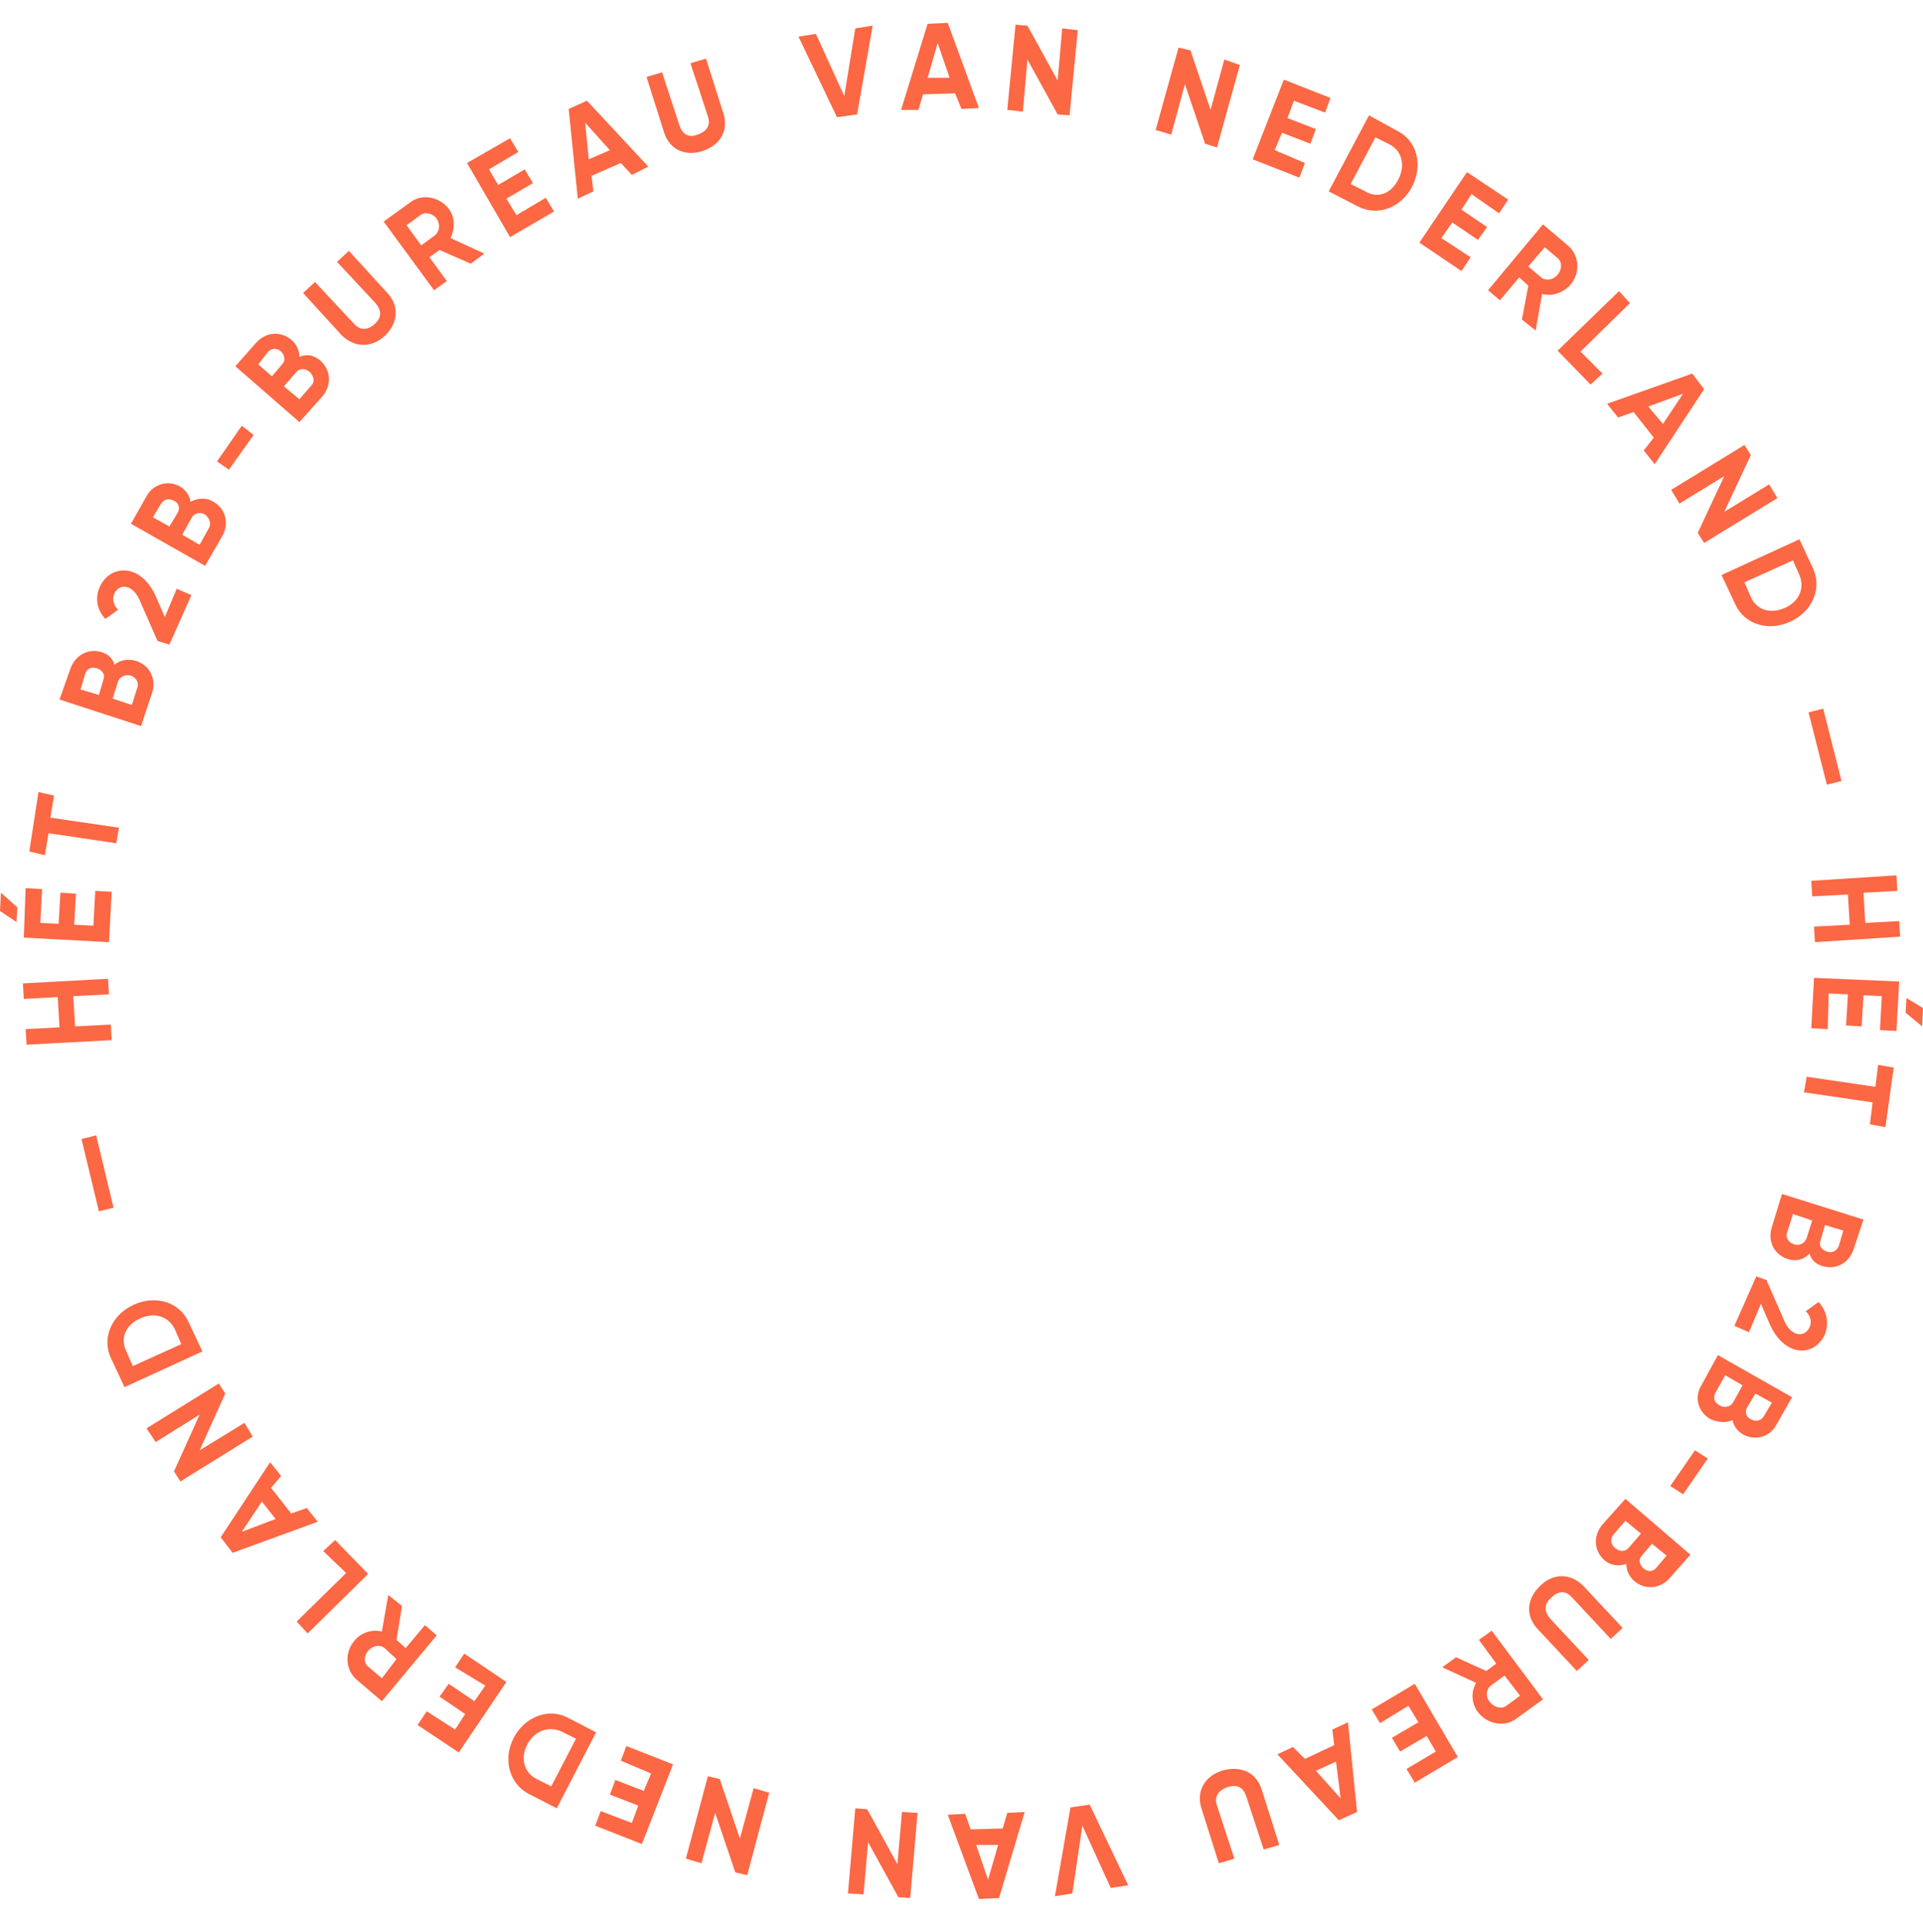 <?xml version="1.0" encoding="utf-8"?>
<!-- Generator: Adobe Illustrator 26.3.1, SVG Export Plug-In . SVG Version: 6.00 Build 0)  -->
<svg version="1.1" id="Laag_1" xmlns="http://www.w3.org/2000/svg" xmlns:xlink="http://www.w3.org/1999/xlink" x="0px" y="0px"
	 viewBox="0 0 210 211" style="enable-background:new 0 0 210 211;" xml:space="preserve">
<style type="text/css">
	.st0{fill:#FC6744;}
</style>
<g>
	<g>
		<path class="st0" d="M10.8,132.3l-1.9-7.9l1.6-0.4l1.9,7.9L10.8,132.3z"/>
		<path class="st0" d="M2.5,107.4l9.3-0.5l0.1,1.7l-3.9,0.2l0.2,3.3l3.9-0.2l0.1,1.7l-9.3,0.5l-0.1-1.7l3.7-0.2l-0.2-3.3l-3.7,0.2
			L2.5,107.4z"/>
		<path class="st0" d="M1.9,99.1l-0.1,1.6L0,99.5l0.1-2L1.9,99.1z M10.4,97.3l1.8,0.1l-0.3,5.5l-9.3-0.5L2.8,97l1.8,0.1l-0.2,3.7
			l2,0.1l0.2-3.4l1.7,0.1l-0.2,3.4l2.1,0.1L10.4,97.3z"/>
		<path class="st0" d="M5.9,86.9l-0.4,2.4l7.5,1.1l-0.3,1.7L5.3,91l-0.4,2.4L3.2,93l1-6.5L5.9,86.9z"/>
		<path class="st0" d="M14.9,72.2c1.5,0.5,2.2,2,1.7,3.5l-1.2,3.6l-8.9-2.9L7.7,73c0.5-1.4,1.9-2.2,3.3-1.8c0.8,0.2,1.3,0.7,1.5,1.4
			C13.1,72.1,14,71.9,14.9,72.2z M8.8,75.3l2,0.6l0.5-1.7c0.2-0.5-0.1-1-0.7-1.2S9.5,73,9.3,73.6L8.8,75.3z M14.3,73.8
			c-0.6-0.2-1.2,0.1-1.4,0.6l-0.6,1.9l2.1,0.7l0.6-1.9C15.2,74.6,14.9,74,14.3,73.8z"/>
		<path class="st0" d="M17.2,70l-1.8-4.1c-0.3-0.8-0.7-1.4-1.3-1.7c-0.7-0.3-1.3,0-1.6,0.6c-0.3,0.6-0.1,1.3,0.4,1.8l-1.4,1
			c-1-1.1-1.1-2.4-0.6-3.5c0.6-1.4,2.2-2.3,3.9-1.5c1,0.5,1.7,1.4,2.2,2.5l1,2.3l1.3-3.1l1.6,0.7l-2.4,5.4L17.2,70z"/>
		<path class="st0" d="M23.3,54.8c1.4,0.8,1.7,2.4,1,3.7l-1.9,3.3l-8.1-4.6l1.7-3c0.7-1.3,2.3-1.8,3.6-1.1c0.7,0.4,1.1,1,1.2,1.7
			C21.6,54.4,22.5,54.3,23.3,54.8z M16.7,56.5l1.8,1l0.9-1.5c0.3-0.5,0.1-1.1-0.4-1.3c-0.5-0.3-1.1-0.2-1.4,0.3L16.7,56.5z
			 M22.4,56.2c-0.5-0.3-1.2-0.2-1.5,0.4l-1,1.8l1.9,1.1l1-1.8C23.1,57.2,22.9,56.6,22.4,56.2z"/>
		<path class="st0" d="M23.7,50.4l2.7-3.9l1.3,1L25,51.3L23.7,50.4z"/>
		<path class="st0" d="M35,39.4c1.2,1.1,1.2,2.7,0.2,3.9l-2.5,2.8l-7-6.1l2.3-2.6c1-1.1,2.6-1.3,3.8-0.3c0.6,0.5,0.9,1.2,0.9,1.9
			C33.5,38.6,34.3,38.8,35,39.4z M28.2,39.8l1.5,1.3l1.1-1.3c0.4-0.4,0.3-1-0.1-1.4c-0.4-0.4-1-0.4-1.4,0L28.2,39.8z M33.8,40.6
			c-0.5-0.4-1.1-0.4-1.5,0.1L31,42.2l1.7,1.4l1.3-1.5C34.4,41.7,34.3,41.1,33.8,40.6z"/>
		<path class="st0" d="M37.3,36.6l-4.2-4.6l1.3-1.2l4.2,4.5c0.6,0.7,1.4,0.9,2.3,0.1c0.9-0.8,0.7-1.6,0.1-2.3l-4.2-4.5l1.3-1.2
			l4.2,4.6c1.4,1.5,1.1,3.4-0.3,4.7C40.6,38,38.7,38,37.3,36.6z"/>
		<path class="st0" d="M48,27.3l-1.1,0.8l1.9,2.6l-1.4,1l-5.5-7.5l2.9-2.1c1.3-1,3.2-0.6,4.2,0.7c0.7,0.9,0.7,2.2,0.2,3.2l3.7,1.7
			l-1.5,1.1L48,27.3z M46,26.8l1.5-1.1c0.5-0.4,0.6-1.2,0.2-1.8s-1.3-0.8-1.8-0.4l-1.5,1.1L46,26.8z"/>
		<path class="st0" d="M59.6,21.6l0.9,1.5l-4.8,2.8l-4.7-8.1l4.7-2.7l0.9,1.5l-3.2,1.9l1,1.7l2.9-1.7l0.9,1.5l-2.9,1.7l1.1,1.8
			L59.6,21.6z"/>
		<path class="st0" d="M67.8,17.8l-3.2,1.4l0.2,1.7l-1.7,0.8l-1-9.8l2-0.9l6.7,7.2L69,19.1L67.8,17.8z M66.6,16.4l-2.7-3l0.4,4
			L66.6,16.4z"/>
		<path class="st0" d="M72.5,14.4l-1.9-6l1.7-0.5l1.9,5.8c0.3,0.9,0.9,1.4,2,1s1.4-1.1,1.1-2l-1.9-5.8l1.7-0.5l1.9,6
			c0.6,1.9-0.4,3.5-2.3,4.1C74.9,17.1,73.1,16.4,72.5,14.4z"/>
		<path class="st0" d="M87.2,4l1.9-0.3l3.1,6.8l1.2-7.4l1.9-0.3l-1.7,9.7l-2.2,0.3L87.2,4z"/>
		<path class="st0" d="M104.3,10.2l-3.5,0.1l-0.5,1.7L98.4,12l2.9-9.4l2.2-0.1l3.4,9.3l-1.9,0.1L104.3,10.2z M103.7,8.5l-1.3-3.8
			l-1.1,3.8L103.7,8.5z"/>
		<path class="st0" d="M117.7,3.3l-0.9,9.3l-1.3-0.1l-3.3-6l-0.5,5.7l-1.7-0.2l0.9-9.3l1.3,0.1l3.3,6l0.5-5.7L117.7,3.3z"/>
		<path class="st0" d="M135.4,7.1l-2.5,9l-1.3-0.4l-2.2-6.5l-1.5,5.5l-1.7-0.5l2.5-9l1.3,0.3l2.2,6.5l1.5-5.5L135.4,7.1z"/>
		<path class="st0" d="M142.5,17.8l-0.6,1.6l-5.1-2l3.4-8.7l5.1,2l-0.6,1.6l-3.4-1.3l-0.7,1.9l3.1,1.2l-0.6,1.6l-3.1-1.2l-0.8,1.9
			L142.5,17.8z"/>
		<path class="st0" d="M154.2,20.4c-1.2,2.3-3.8,3.3-6,2.1l-3.1-1.6l4.4-8.3l3.1,1.7C154.8,15.4,155.4,18.1,154.2,20.4z M152.7,19.6
			c0.8-1.5,0.4-3.1-0.9-3.8l-1.6-0.8l-2.7,5.1l1.6,0.8C150.4,21.7,151.9,21.2,152.7,19.6z"/>
		<path class="st0" d="M160.6,28.1l-1,1.5l-4.6-3.1l5.2-7.7l4.5,3l-1,1.5l-3-2.1l-1.1,1.7l2.8,1.9l-1,1.4l-2.8-1.9l-1.2,1.7
			L160.6,28.1z"/>
		<path class="st0" d="M166.9,31.2l-1-0.9l-2.1,2.5l-1.3-1.1l6-7.2l2.7,2.3c1.3,1.1,1.4,3,0.3,4.3c-0.8,0.9-2,1.3-3.1,1l-0.7,4
			l-1.5-1.2L166.9,31.2z M166.9,29.1l1.4,1.2c0.5,0.4,1.3,0.3,1.8-0.3s0.5-1.4,0-1.8l-1.4-1.2L166.9,29.1z"/>
		<path class="st0" d="M175,40.8l-1.3,1.2l-3.6-3.7l6.7-6.5l1.2,1.3l-5.4,5.3L175,40.8z"/>
		<path class="st0" d="M180.6,47.8l-2.2-2.8l-1.7,0.6l-1.2-1.5l9.3-3.3l1.3,1.7l-5.4,8.2l-1.2-1.5L180.6,47.8z M181.6,46.3l2.2-3.3
			l-3.8,1.4L181.6,46.3z"/>
		<path class="st0" d="M194.1,54.4l-8,4.9l-0.7-1.1l2.9-6.2l-4.9,3l-0.9-1.5l8-4.9l0.7,1.1l-2.9,6.2l4.9-3L194.1,54.4z"/>
		<path class="st0" d="M195.5,67.9c-2.4,1.1-5,0.3-6-1.9l-1.5-3.2l8.5-3.9l1.5,3.2C199,64.3,197.9,66.8,195.5,67.9z M194.9,66.4
			c1.6-0.7,2.2-2.2,1.6-3.6l-0.7-1.6l-5.3,2.4l0.7,1.6C191.8,66.6,193.3,67.1,194.9,66.4z"/>
		<path class="st0" d="M199.1,77.4l2,7.9l-1.6,0.4l-2-7.9L199.1,77.4z"/>
		<path class="st0" d="M207.5,102.3l-9.3,0.6l-0.1-1.7l3.9-0.2l-0.2-3.3l-3.9,0.2l-0.1-1.7l9.3-0.6l0.1,1.7l-3.7,0.2l0.2,3.3
			l3.7-0.2L207.5,102.3z"/>
		<path class="st0" d="M199.6,112.4l-1.8-0.1l0.3-5.5l9.3,0.4l-0.3,5.4l-1.8-0.1l0.2-3.7l-2-0.1l-0.2,3.4l-1.7-0.1l0.2-3.4l-2.1-0.1
			L199.6,112.4z M208.1,110.6l0.1-1.6l1.8,1.1l-0.1,2L208.1,110.6z"/>
		<path class="st0" d="M204.2,122.8l0.3-2.4l-7.5-1.1l0.3-1.7l7.5,1.1l0.3-2.4l1.7,0.3l-0.9,6.5L204.2,122.8z"/>
		<path class="st0" d="M195.2,137.5c-1.5-0.5-2.2-2-1.7-3.5l1.1-3.6l8.9,2.8l-1.1,3.3c-0.5,1.4-1.8,2.2-3.3,1.8
			c-0.8-0.2-1.3-0.7-1.5-1.4C197,137.6,196.1,137.8,195.2,137.5z M195.9,135.9c0.6,0.2,1.2-0.1,1.4-0.7l0.6-1.9l-2.1-0.7l-0.6,1.9
			C194.9,135.1,195.3,135.7,195.9,135.9z M201.3,134.4l-2-0.6l-0.5,1.7c-0.2,0.5,0.1,1,0.7,1.2c0.6,0.2,1.1-0.1,1.3-0.6L201.3,134.4
			z"/>
		<path class="st0" d="M192.9,139.8l1.8,4.1c0.3,0.8,0.7,1.4,1.3,1.7c0.7,0.3,1.3,0,1.6-0.6c0.3-0.6,0.1-1.3-0.4-1.8l1.4-1
			c1,1.1,1.1,2.4,0.7,3.5c-0.6,1.4-2.1,2.3-3.8,1.5c-1-0.5-1.7-1.4-2.2-2.5l-1-2.3l-1.3,3.1l-1.6-0.7l2.4-5.4L192.9,139.8z"/>
		<path class="st0" d="M186.8,155c-1.4-0.8-1.8-2.4-1-3.7l1.8-3.3l8.1,4.6l-1.7,3c-0.7,1.3-2.2,1.8-3.6,1.1c-0.7-0.4-1.1-1-1.2-1.6
			C188.6,155.4,187.7,155.4,186.8,155z M187.8,153.5c0.5,0.3,1.2,0.2,1.5-0.4l1-1.8l-1.9-1.1l-1,1.8
			C187,152.6,187.2,153.2,187.8,153.5z M193.5,153.2l-1.8-1l-0.9,1.5c-0.3,0.5-0.1,1.1,0.4,1.3c0.5,0.3,1.1,0.2,1.4-0.3L193.5,153.2
			z"/>
		<path class="st0" d="M186.5,159.3l-2.7,3.9l-1.4-0.9l2.7-3.9L186.5,159.3z"/>
		<path class="st0" d="M175.2,170.4c-1.2-1.1-1.2-2.7-0.2-3.9l2.5-2.8l7.1,6.1l-2.3,2.6c-1,1.1-2.6,1.3-3.8,0.3
			c-0.6-0.5-0.9-1.2-0.9-1.9C176.8,171.1,175.9,171,175.2,170.4z M176.4,169.1c0.5,0.4,1.1,0.4,1.5-0.1l1.3-1.5l-1.7-1.4l-1.3,1.5
			C175.8,168.1,175.9,168.7,176.4,169.1z M182,169.9l-1.6-1.3l-1.1,1.3c-0.4,0.4-0.3,1,0.2,1.4c0.4,0.4,1,0.4,1.4-0.1L182,169.9z"/>
		<path class="st0" d="M172.9,173.2l4.3,4.6l-1.3,1.2l-4.2-4.5c-0.6-0.7-1.4-0.9-2.3,0c-0.9,0.8-0.7,1.6-0.1,2.3l4.2,4.5l-1.3,1.2
			l-4.3-4.6c-1.4-1.5-1.1-3.4,0.3-4.7C169.6,171.8,171.5,171.8,172.9,173.2z"/>
		<path class="st0" d="M162.3,182.5l1.1-0.8l-1.9-2.6l1.4-1l5.6,7.5l-2.9,2.1c-1.3,1-3.2,0.6-4.2-0.7c-0.7-0.9-0.8-2.2-0.2-3.2
			l-3.7-1.7l1.5-1.1L162.3,182.5z M164.3,183l-1.5,1.1c-0.5,0.4-0.6,1.2-0.1,1.8c0.5,0.6,1.3,0.8,1.8,0.4l1.5-1.1L164.3,183z"/>
		<path class="st0" d="M150.7,188.2l-0.9-1.5l4.7-2.8l4.7,8l-4.7,2.8l-0.9-1.5l3.2-1.9l-1-1.7l-2.9,1.7l-0.9-1.5l2.9-1.7l-1.1-1.8
			L150.7,188.2z"/>
		<path class="st0" d="M142.5,192.1l3.2-1.5l-0.2-1.7l1.7-0.8l1,9.8l-2,0.9l-6.7-7.2l1.7-0.8L142.5,192.1z M143.7,193.4l2.7,3
			l-0.5-4L143.7,193.4z"/>
		<path class="st0" d="M137.8,195.5l1.9,6l-1.7,0.5l-1.9-5.8c-0.3-0.9-0.9-1.4-2.1-1c-1.1,0.4-1.4,1.2-1.1,2l1.9,5.8l-1.7,0.5
			l-1.9-6c-0.6-1.9,0.4-3.5,2.2-4.1C135.4,192.8,137.2,193.5,137.8,195.5z"/>
		<path class="st0" d="M123.2,205.9l-1.9,0.3l-3.1-6.8l-1.1,7.4l-1.9,0.3l1.7-9.7l2.1-0.3L123.2,205.9z"/>
		<path class="st0" d="M106,199.8l3.5-0.1l0.5-1.7l1.9-0.1l-2.8,9.4l-2.2,0.1l-3.4-9.2l1.9-0.1L106,199.8z M106.6,201.5l1.3,3.8
			l1.1-3.8L106.6,201.5z"/>
		<path class="st0" d="M92.6,206.8l0.8-9.3l1.3,0.1l3.3,6l0.5-5.7l1.7,0.1l-0.8,9.3l-1.3-0.1l-3.3-6l-0.5,5.7L92.6,206.8z"/>
		<path class="st0" d="M74.9,203l2.4-9l1.3,0.3l2.2,6.5l1.5-5.5l1.7,0.5l-2.4,9l-1.3-0.3l-2.2-6.5l-1.5,5.5L74.9,203z"/>
		<path class="st0" d="M67.8,192.3l0.6-1.6l5.1,2l-3.4,8.7l-5.1-2l0.6-1.6l3.4,1.3l0.7-1.9l-3.1-1.2l0.6-1.6l3.1,1.2l0.8-1.9
			L67.8,192.3z"/>
		<path class="st0" d="M56.1,189.8c1.2-2.3,3.8-3.3,5.9-2.2l3.1,1.6l-4.3,8.3l-3.1-1.6C55.6,194.8,54.9,192.1,56.1,189.8z
			 M57.6,190.5c-0.8,1.5-0.4,3.1,1,3.8l1.6,0.8l2.7-5.2l-1.6-0.8C59.9,188.5,58.4,189,57.6,190.5z"/>
		<path class="st0" d="M49.7,182.1l1-1.5l4.6,3.1l-5.2,7.7l-4.5-3l1-1.5l3.1,2l1.1-1.7l-2.8-1.9l1-1.4l2.8,1.9l1.2-1.7L49.7,182.1z"
			/>
		<path class="st0" d="M43.3,179.1l1,0.9l2.1-2.5l1.3,1.1l-6,7.2l-2.7-2.3c-1.3-1.1-1.4-3-0.3-4.3c0.7-0.9,2-1.3,3-1l0.7-4l1.5,1.2
			L43.3,179.1z M43.3,181.2L42,180c-0.5-0.4-1.3-0.3-1.8,0.3c-0.5,0.6-0.5,1.4,0.1,1.8l1.4,1.2L43.3,181.2z"/>
		<path class="st0" d="M35.3,169.4l1.3-1.2l3.6,3.7l-6.6,6.5l-1.2-1.3l5.4-5.3L35.3,169.4z"/>
		<path class="st0" d="M29.6,162.5l2.2,2.8l1.7-0.6l1.2,1.5l-9.3,3.4l-1.3-1.7l5.4-8.2l1.2,1.5L29.6,162.5z M28.6,164l-2.2,3.3
			l3.7-1.4L28.6,164z"/>
		<path class="st0" d="M16,156l7.9-4.9l0.7,1.1l-2.8,6.2l4.9-3l0.9,1.5l-7.9,4.9l-0.7-1.1l2.8-6.2l-4.8,3L16,156z"/>
		<path class="st0" d="M14.6,142.5c2.4-1.1,5-0.3,6,1.9l1.5,3.2l-8.5,3.9l-1.5-3.2C11.1,146.1,12.2,143.6,14.6,142.5z M15.3,144
			c-1.6,0.7-2.2,2.2-1.5,3.6l0.7,1.6l5.3-2.4l-0.7-1.6C18.4,143.7,16.8,143.3,15.3,144z"/>
	</g>
</g>
</svg>
